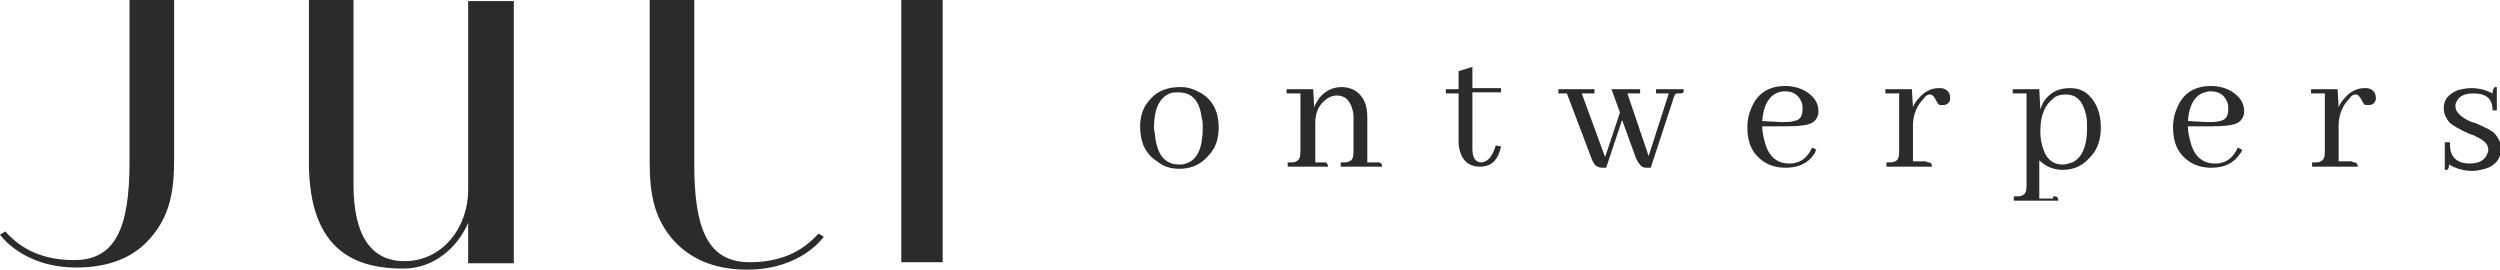 <?xml version="1.0" encoding="utf-8"?>
<!-- Generator: Adobe Illustrator 27.2.0, SVG Export Plug-In . SVG Version: 6.00 Build 0)  -->
<svg version="1.1" id="Laag_1" xmlns="http://www.w3.org/2000/svg" xmlns:xlink="http://www.w3.org/1999/xlink" x="0px" y="0px"
	 viewBox="0 0 235.5 25.4" style="enable-background:new 0 0 235.5 25.4;" xml:space="preserve">
<style type="text/css">
	.st0{fill:#2C2B2C;}
</style>
<g>
	<path class="st0" d="M16.4,0v15.1c0,2.9-0.4,5.3-2.3,7.4c-1.4,1.6-3.6,2.7-6.9,2.7c-5.1,0-7.2-3.1-7.2-3.1l0.5-0.3
		c1.6,1.8,3.7,2.7,6.5,2.7c3.9,0,5.2-3.1,5.2-9.2V0"/>
	<path class="st0" d="M33.3,0v17.4c0,4.7,1.6,7.2,4.8,7.2c3.6,0,6-3.2,6-6.7V0.6l0-0.5h4.3v24.7h-4.3V21c-1,2.3-3.2,4.3-6.1,4.3
		c-4.2,0-8.9-1.4-8.9-10V0"/>
	<path class="st0" d="M61.1,0h4.3v15.5c0,6.1,1.3,9.2,5.2,9.2c2.8,0,4.9-0.9,6.5-2.7l0.5,0.3c0,0-2.1,3.1-7.2,3.1
		c-3.4,0-5.5-1.2-6.9-2.7c-1.9-2.1-2.3-4.5-2.3-7.4V0z"/>
	<path class="st0" d="M84.9,24.7V0h3.9v24.7H84.9z"/>
</g>
<g>
	<path class="st0" d="M113.2,8.8c1.1,0.7,1.6,1.8,1.6,3.2c0,1.1-0.3,2-1,2.7c-0.7,0.8-1.6,1.2-2.7,1.2c-0.8,0-1.5-0.2-2.1-0.7
		c-1.1-0.7-1.6-1.8-1.6-3.3c0-1,0.3-1.9,1-2.6c0.7-0.8,1.7-1.1,2.8-1.1C111.9,8.2,112.5,8.4,113.2,8.8z M108.9,13.4
		c0.3,1.4,1,2.1,2.2,2.1c0.2,0,0.4,0,0.6-0.1c1.1-0.3,1.6-1.5,1.6-3.4c0-0.3,0-0.6-0.1-0.9c-0.2-1.6-0.9-2.4-2.2-2.4
		c-0.3,0-0.5,0-0.8,0.1c-1,0.4-1.5,1.5-1.5,3.3C108.8,12.5,108.8,13,108.9,13.4z"/>
	<path class="st0" d="M124.8,15.3c0.2,0,0.3,0.2,0.3,0.4h-3.8v-0.4c0.4,0,0.7,0,0.8-0.1c0.3-0.1,0.4-0.4,0.4-0.9V8.8h-1.3V8.4h2.5
		l0.1,1.7c0.1-0.3,0.3-0.6,0.5-0.9c0.6-0.7,1.3-1,2.1-1c0.4,0,0.8,0.1,1.2,0.3c0.8,0.5,1.2,1.3,1.2,2.5v4.3h0.9c0.1,0,0.1,0,0.2,0
		c0.2,0,0.3,0.2,0.3,0.4h-3.9v-0.4c0.4,0,0.7,0,0.8-0.1c0.3-0.1,0.4-0.4,0.4-0.9v-3.4c0-0.3-0.1-0.6-0.2-0.9c-0.3-0.7-0.7-1-1.4-1
		c-0.3,0-0.6,0.1-0.9,0.3c-0.7,0.5-1.1,1.2-1.1,2.3v3.7h0.8C124.7,15.3,124.8,15.3,124.8,15.3z"/>
	<path class="st0" d="M136.2,8.4h1.2V6.7l1.3-0.4v2h2.7v0.4h-2.7V14c0,0.9,0.3,1.3,0.9,1.3c0.6-0.1,1-0.6,1.3-1.6l0.5,0.1
		c0,0,0,0,0,0c-0.3,1.3-0.9,1.9-2,1.9c-1.2,0-1.9-0.8-2-2.2V8.8h-1.2V8.4z"/>
	<path class="st0" d="M149,8.8l2.2,6l1.4-4.2l-0.8-2.2h2.7v0.4h-1.2l2,5.9l1.9-5.9H156V8.4h2.6c0,0.1,0,0.1,0,0.2
		c0,0.2-0.2,0.2-0.4,0.2c-0.1,0-0.1,0-0.2,0c-0.2,0-0.3,0.2-0.4,0.6l-2.1,6.4h-0.3c-0.2,0-0.4,0-0.5-0.1c-0.2-0.1-0.5-0.5-0.7-1.1
		l-1.2-3.3l-1.5,4.5H151c-0.2,0-0.3,0-0.5-0.1c-0.3-0.1-0.5-0.5-0.7-1.1l-2.2-5.8h-0.8V8.4h3.4v0.4H149z"/>
	<path class="st0" d="M170.9,14.5c-0.6,0.9-1.5,1.3-2.7,1.3c-0.8,0-1.5-0.2-2.1-0.6c-1-0.7-1.5-1.7-1.5-3.2c0-0.8,0.2-1.5,0.5-2.1
		c0.6-1.2,1.6-1.8,3.1-1.8c0.7,0,1.4,0.2,1.9,0.5c0.8,0.5,1.2,1.1,1.2,1.9c0,0.4-0.2,0.8-0.5,1c-0.4,0.3-1.3,0.4-2.7,0.4l-2.1,0
		c0,0.5,0.1,0.9,0.2,1.3c0.3,1.4,1.1,2.2,2.3,2.2c0.1,0,0.2,0,0.3,0c0.9-0.1,1.5-0.6,1.9-1.5l0.4,0.2C171,14.2,171,14.4,170.9,14.5z
		 M167.3,8.8c-0.8,0.4-1.2,1.3-1.3,2.6l1.8,0.1c0.5,0,0.9,0,1.2-0.1c0.6-0.1,0.8-0.5,0.8-1.1c0-0.3,0-0.5-0.1-0.7
		c-0.3-0.7-0.8-1-1.6-1C167.8,8.6,167.5,8.7,167.3,8.8z"/>
	<path class="st0" d="M181.7,15.3c0.2,0,0.3,0.2,0.3,0.4h-4.3v-0.4c0.4,0,0.7,0,0.8-0.1c0.3-0.1,0.4-0.4,0.4-0.9V8.8h-1.3V8.4h2.5
		l0.1,1.7c0.1-0.3,0.4-0.7,0.6-0.9c0.5-0.6,1.2-0.9,1.8-0.9c0.1,0,0.2,0,0.3,0c0.5,0.1,0.8,0.4,0.8,0.9c0,0.1,0,0.1,0,0.2
		c-0.1,0.3-0.3,0.5-0.7,0.5c-0.1,0-0.1,0-0.2,0c-0.2,0-0.3-0.2-0.5-0.6c-0.2-0.3-0.3-0.4-0.5-0.4c-0.2,0-0.4,0.1-0.6,0.4
		c-0.6,0.6-1,1.5-1,2.5v3.4h1.2C181.6,15.3,181.6,15.3,181.7,15.3z"/>
	<path class="st0" d="M193.4,18.5c0.1,0,0.1,0,0.2,0c0.2,0,0.3,0.2,0.3,0.4h-4.2v-0.4c0.4,0,0.7,0,0.8-0.1c0.3-0.1,0.4-0.4,0.4-0.9
		V8.8h-1.3V8.4h2.5l0.1,1.9c0.1-0.3,0.2-0.5,0.3-0.7c0.6-0.9,1.4-1.3,2.5-1.3c0.7,0,1.3,0.2,1.8,0.7c0.7,0.7,1.1,1.7,1.1,3
		c0,1.1-0.3,2.1-1,2.8c-0.7,0.8-1.5,1.2-2.6,1.2c-0.8,0-1.6-0.3-2.2-0.9v3.6H193.4z M193.4,9.3c-0.8,0.6-1.2,1.6-1.2,3.1
		c0,0.6,0.1,1.2,0.3,1.7c0.3,0.9,0.9,1.4,1.8,1.4c0.3,0,0.6-0.1,0.9-0.2c0.9-0.4,1.4-1.5,1.4-3.2c0-0.5,0-0.9-0.1-1.3
		c-0.3-1.3-0.9-1.9-1.9-1.9C194.1,8.9,193.7,9,193.4,9.3z"/>
	<path class="st0" d="M211,14.5c-0.6,0.9-1.5,1.3-2.7,1.3c-0.8,0-1.5-0.2-2.1-0.6c-1-0.7-1.5-1.7-1.5-3.2c0-0.8,0.2-1.5,0.5-2.1
		c0.6-1.2,1.6-1.8,3.1-1.8c0.7,0,1.4,0.2,1.9,0.5c0.8,0.5,1.2,1.1,1.2,1.9c0,0.4-0.2,0.8-0.5,1c-0.4,0.3-1.3,0.4-2.7,0.4l-2.1,0
		c0,0.5,0.1,0.9,0.2,1.3c0.3,1.4,1.1,2.2,2.3,2.2c0.1,0,0.2,0,0.3,0c0.9-0.1,1.5-0.6,1.9-1.5l0.4,0.2
		C211.2,14.2,211.1,14.4,211,14.5z M207.4,8.8c-0.8,0.4-1.2,1.3-1.3,2.6l1.8,0.1c0.5,0,0.9,0,1.2-0.1c0.6-0.1,0.8-0.5,0.8-1.1
		c0-0.3,0-0.5-0.1-0.7c-0.3-0.7-0.8-1-1.6-1C207.9,8.6,207.7,8.7,207.4,8.8z"/>
	<path class="st0" d="M221.8,15.3c0.2,0,0.3,0.2,0.3,0.4h-4.3v-0.4c0.4,0,0.7,0,0.8-0.1c0.3-0.1,0.4-0.4,0.4-0.9V8.8h-1.3V8.4h2.5
		l0.1,1.7c0.1-0.3,0.4-0.7,0.6-0.9c0.5-0.6,1.2-0.9,1.8-0.9c0.1,0,0.2,0,0.3,0c0.5,0.1,0.8,0.4,0.8,0.9c0,0.1,0,0.1,0,0.2
		c-0.1,0.3-0.3,0.5-0.7,0.5c-0.1,0-0.1,0-0.2,0c-0.2,0-0.3-0.2-0.5-0.6c-0.2-0.3-0.3-0.4-0.5-0.4c-0.2,0-0.4,0.1-0.6,0.4
		c-0.6,0.6-1,1.5-1,2.5v3.4h1.2C221.7,15.3,221.7,15.3,221.8,15.3z"/>
	<path class="st0" d="M232.6,15.4c0.8,0,1.3-0.2,1.6-0.7c0.1-0.2,0.2-0.4,0.2-0.6c0-0.5-0.4-0.9-1.1-1.2c-0.1-0.1-0.4-0.2-0.7-0.3
		c-0.9-0.4-1.6-0.8-1.9-1.1c-0.3-0.4-0.5-0.8-0.5-1.3c0-0.8,0.4-1.3,1.3-1.7c0.4-0.1,0.8-0.2,1.3-0.2c0.8,0,1.4,0.2,2,0.5
		c0-0.3,0.1-0.5,0.2-0.6c0.1,0,0.1,0,0.2,0v2.2h-0.4c0-1.1-0.6-1.6-1.8-1.6c-0.9,0-1.4,0.3-1.6,0.8c-0.1,0.1-0.1,0.3-0.1,0.4
		c0,0.5,0.4,0.9,1.1,1.3c0.2,0.1,0.4,0.2,0.8,0.3c0.9,0.4,1.6,0.7,1.9,1.1c0.3,0.4,0.5,0.8,0.5,1.3c0,0.9-0.5,1.6-1.5,1.9
		c-0.4,0.1-0.8,0.2-1.2,0.2c-0.8,0-1.5-0.2-2.2-0.6c0,0.3-0.1,0.5-0.2,0.5c-0.1,0-0.1,0-0.2,0v-2.6h0.5
		C230.7,14.6,231.3,15.4,232.6,15.4z"/>
</g>
</svg>

